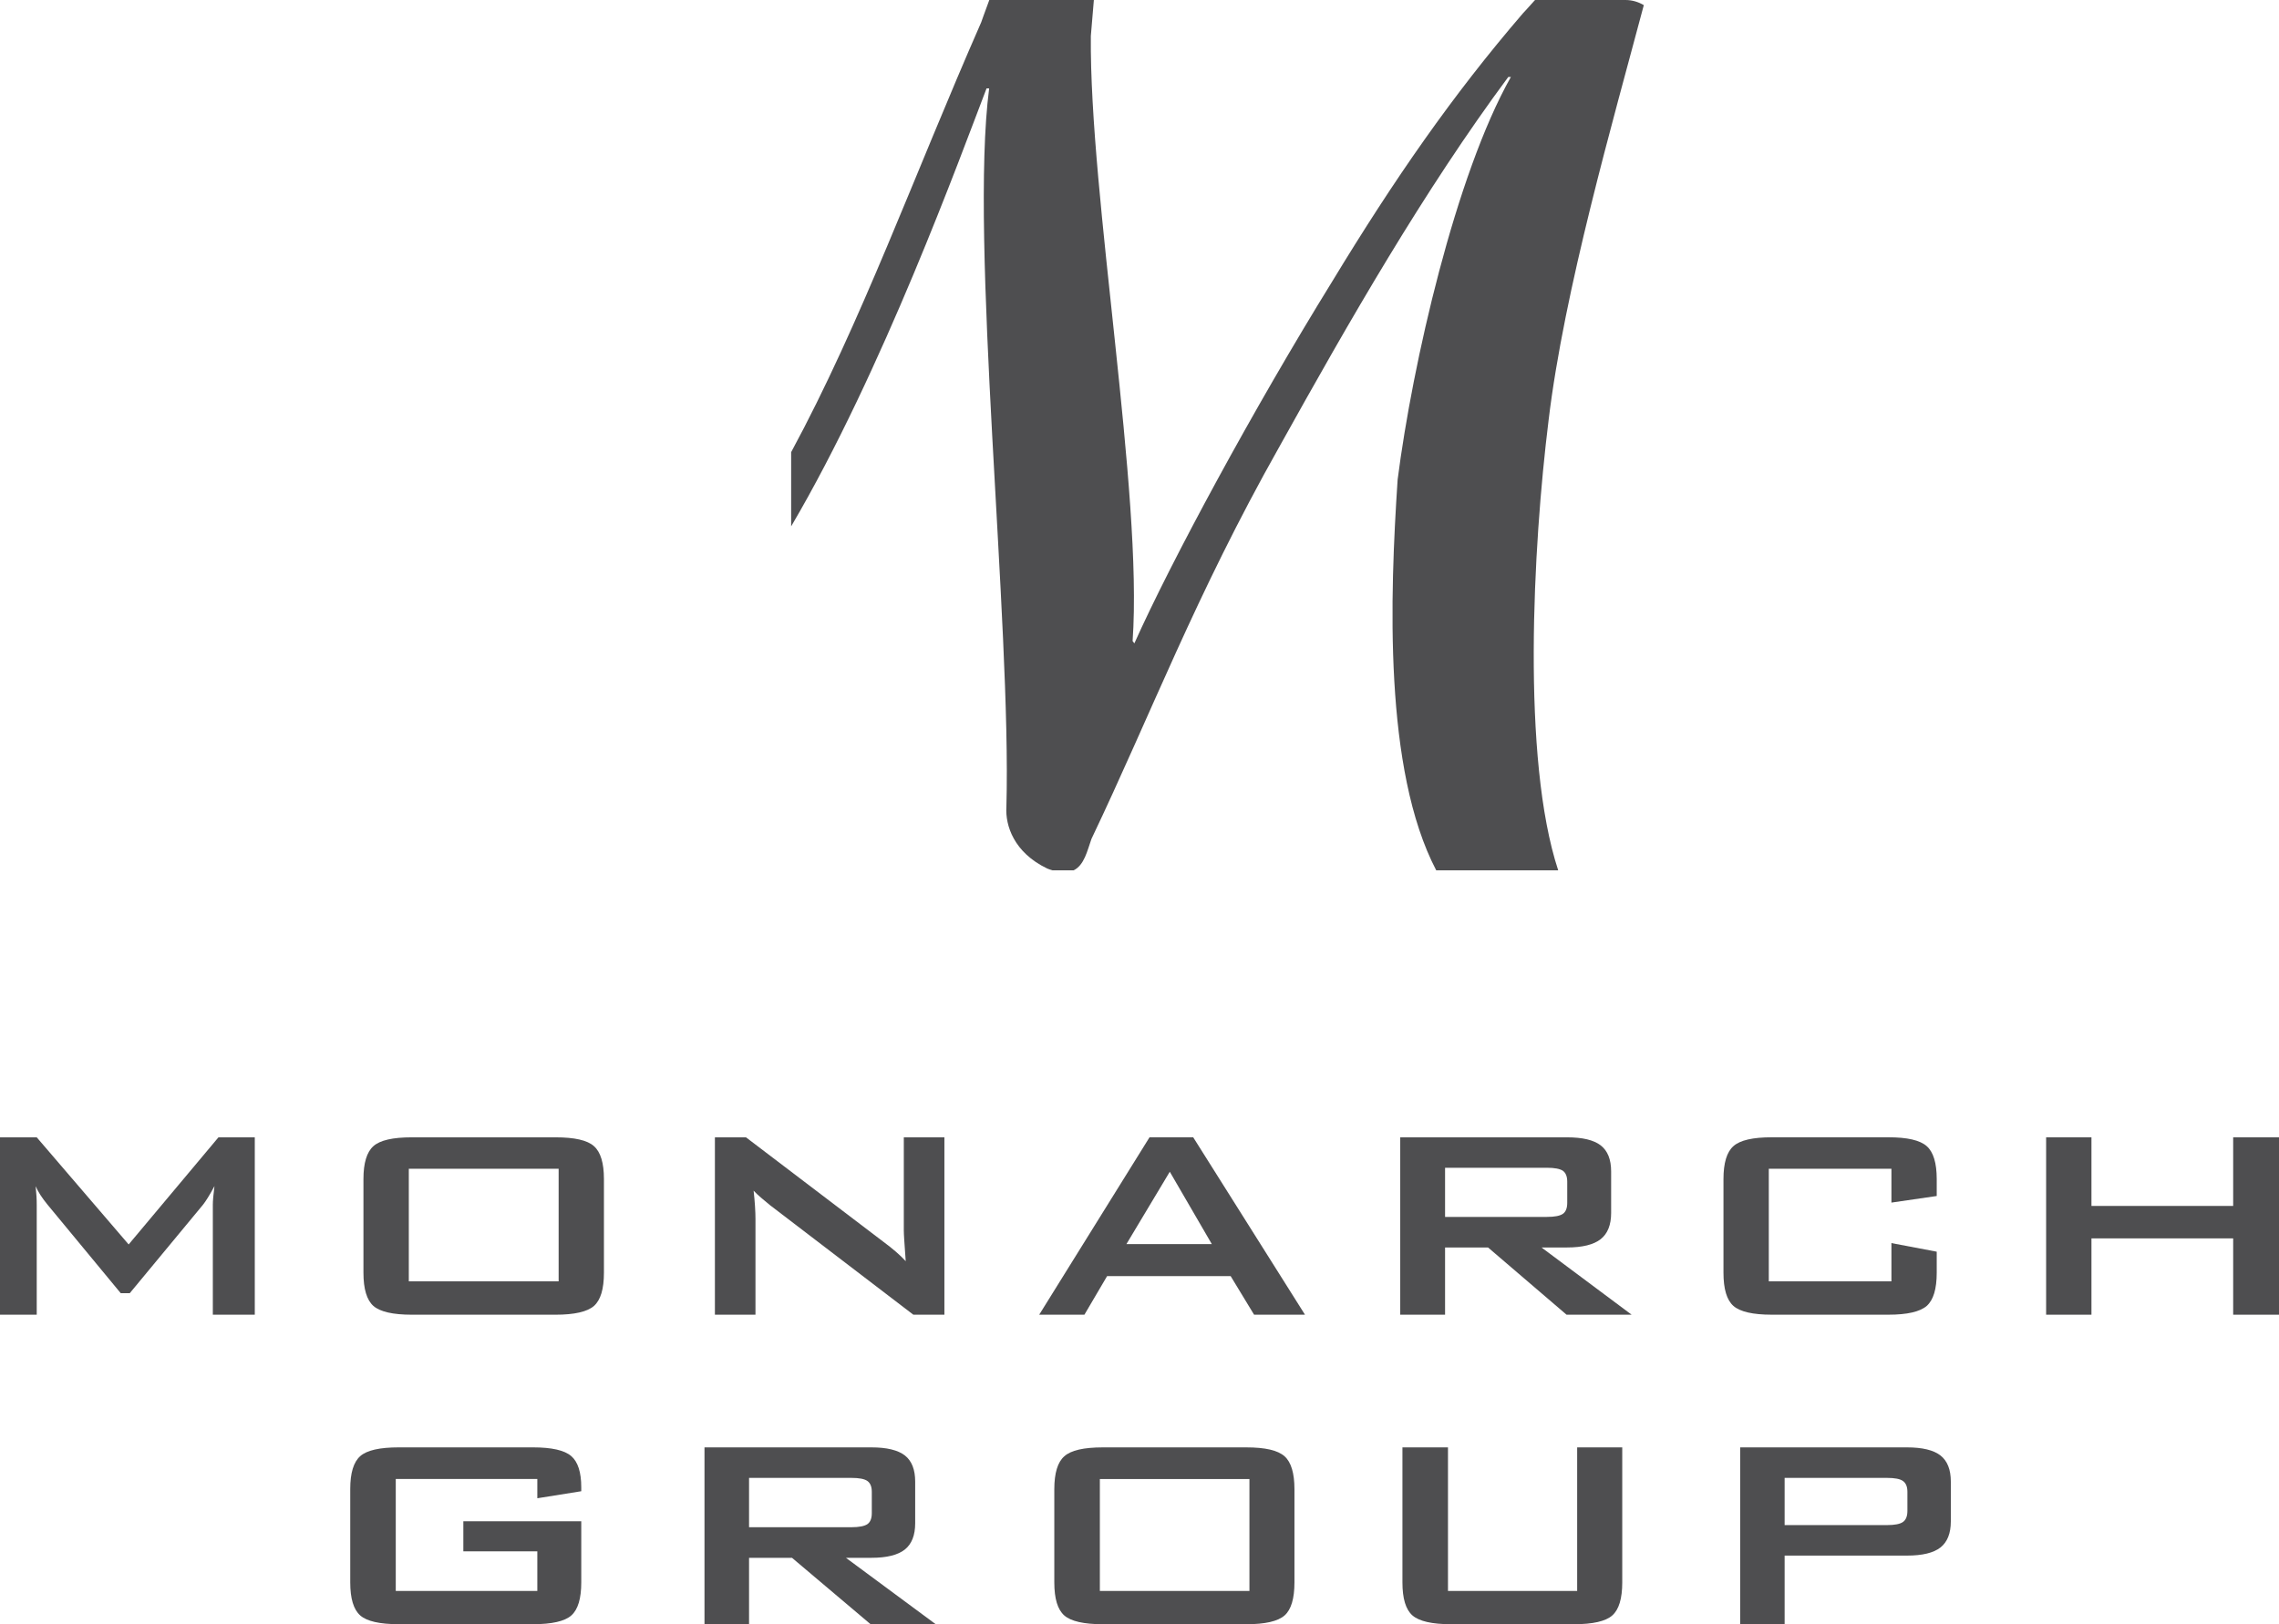 <?xml version="1.0" encoding="utf-8"?>
<!-- Generator: Adobe Illustrator 25.4.1, SVG Export Plug-In . SVG Version: 6.00 Build 0)  -->
<svg version="1.1" id="Layer_1" xmlns="http://www.w3.org/2000/svg" xmlns:xlink="http://www.w3.org/1999/xlink" x="0px" y="0px"
	 width="500px" height="356.45px" viewBox="0 0 500 356.45" enable-background="new 0 0 500 356.45" xml:space="preserve">
<g>
	<path fill="#4E4E50" d="M339.746,92.272c3.421-28.628,14.147-65.721,20.895-91.145C359.453,0.421,358.089,0,356.623,0h-19.843
		c-1.609,1.819-2.654,2.919-2.654,2.919c-15.465,17.976-28.255,36.448-41.879,58.905c-17.27,27.956-35.335,61.39-43.373,79.367
		l-0.387-0.502c2.288-32.443-9.484-97.832-9.165-132.773c0,0,0.34-4.195,0.665-7.916h-22.939c-1.012,2.709-1.785,4.908-1.785,4.908
		c-14.63,33.305-26.394,66.054-41.689,94.322v16.286c20.054-34.093,37.121-81.166,42.871-96.121h0.57
		c-4.372,33.434,4.901,117.295,3.781,157.722c-0.258,4.005,1.629,9.986,8.961,13.489c0.394,0.163,0.774,0.292,1.147,0.394h4.65
		c2.335-1.147,2.994-4.324,3.904-6.891c13.089-27.453,22.817-53.407,41.099-85.843c15.546-27.963,31.853-56.421,50.352-81.376h0.57
		c-12.131,21.479-21.588,62.904-24.847,88.355c-1.69,25.444-3.089,63.671,8.466,85.755h26.761
		C333.799,166.472,336.318,119.949,339.746,92.272"/>
	<path fill="#4E4E50" d="M117.887,324.579H86.828v24.568h31.058v-8.69h-16.232v-6.599h25.872v13.414c0,3.544-0.72,5.96-2.179,7.25
		c-1.453,1.283-4.257,1.921-8.391,1.921H87.48c-4.168,0-6.986-0.638-8.445-1.921c-1.466-1.29-2.193-3.707-2.193-7.25v-20.509
		c0-3.503,0.726-5.899,2.193-7.203c1.46-1.29,4.277-1.921,8.445-1.921h29.476c4.087,0,6.877,0.631,8.35,1.894
		c1.48,1.256,2.22,3.55,2.22,6.87v0.862l-9.64,1.541V324.579"/>
	<path fill="#4E4E50" d="M154.562,356.444V317.64h36.632c3.374,0,5.811,0.597,7.332,1.772c1.507,1.181,2.261,3.096,2.261,5.743
		v9.124c0,2.641-0.753,4.562-2.261,5.77c-1.521,1.208-3.958,1.826-7.332,1.826h-5.601l19.694,14.569h-14.29l-17.236-14.569h-9.423
		v14.569H154.562 M186.761,324.334h-22.423v10.828h22.423c1.731,0,2.912-0.238,3.557-0.686c0.625-0.448,0.95-1.242,0.95-2.403
		v-4.677c0-1.134-0.326-1.914-0.95-2.369C189.673,324.558,188.492,324.334,186.761,324.334"/>
	<path fill="#4E4E50" d="M231.309,326.818c0-3.517,0.726-5.94,2.193-7.223c1.46-1.317,4.277-1.955,8.452-1.955h31.479
		c4.141,0,6.925,0.638,8.391,1.955c1.446,1.283,2.172,3.707,2.172,7.223v20.461c0,3.55-0.726,5.967-2.172,7.25
		c-1.466,1.276-4.25,1.921-8.391,1.921h-31.479c-4.175,0-6.992-0.645-8.452-1.921c-1.466-1.283-2.193-3.7-2.193-7.25V326.818
		 M241.303,349.152h32.817v-24.568h-32.817V349.152z"/>
	<path fill="#4E4E50" d="M317.679,317.637v31.513h28.343v-31.513h9.891v29.639c0,3.55-0.733,5.967-2.193,7.25
		c-1.446,1.276-4.243,1.921-8.384,1.921h-27.005c-4.155,0-6.958-0.645-8.438-1.921c-1.473-1.283-2.206-3.7-2.206-7.25v-29.639
		H317.679"/>
	<path fill="#4E4E50" d="M381.782,356.444V317.64h36.605c3.374,0,5.832,0.597,7.339,1.772c1.521,1.195,2.274,3.096,2.274,5.743
		v8.717c0,2.634-0.753,4.528-2.274,5.736c-1.507,1.181-3.965,1.779-7.339,1.779h-26.849v15.057H381.782 M413.967,324.334h-22.43
		v10.36h22.43c1.738,0,2.912-0.231,3.543-0.692c0.638-0.455,0.964-1.263,0.964-2.424v-4.182c0-1.127-0.326-1.914-0.964-2.369
		C416.879,324.558,415.705,324.334,413.967,324.334"/>
	<path fill="#4E4E50" d="M0,288.521v-38.926h8.058l20.169,23.509l19.701-23.509h7.97v38.926h-9.205v-24.079
		c0-0.462,0.027-1.045,0.095-1.765c0.068-0.706,0.156-1.494,0.265-2.383c-0.536,1.005-1.012,1.833-1.419,2.485
		c-0.4,0.652-0.767,1.188-1.086,1.595l-16.082,19.429h-1.976l-16.123-19.504c-0.597-0.74-1.1-1.419-1.521-2.077
		c-0.414-0.652-0.753-1.276-1.025-1.894c0.075,0.808,0.136,1.541,0.183,2.213c0.041,0.659,0.054,1.283,0.054,1.901v24.079H0"/>
	<path fill="#4E4E50" d="M79.738,258.741c0-3.51,0.733-5.92,2.186-7.21c1.46-1.303,4.263-1.935,8.418-1.935h31.533
		c4.168,0,6.979,0.631,8.432,1.935c1.466,1.29,2.193,3.7,2.193,7.21v20.577c0,3.564-0.726,5.988-2.193,7.284
		c-1.453,1.27-4.263,1.921-8.432,1.921H90.342c-4.155,0-6.959-0.652-8.418-1.921c-1.453-1.297-2.186-3.72-2.186-7.284V258.741
		 M89.691,281.204h32.871v-24.711H89.691V281.204z"/>
	<path fill="#4E4E50" d="M156.846,288.521v-38.926h6.816l30.169,22.939c1.025,0.767,1.941,1.48,2.715,2.159
		c0.787,0.679,1.5,1.358,2.166,2.077c-0.17-2.186-0.278-3.734-0.326-4.65c-0.054-0.903-0.095-1.602-0.095-2.098v-20.427h8.907
		v38.926h-6.816l-31.466-24.052c-0.76-0.625-1.426-1.174-1.989-1.663c-0.57-0.482-1.1-0.991-1.589-1.507
		c0.136,1.202,0.238,2.342,0.306,3.408c0.068,1.059,0.102,1.996,0.102,2.783v21.031H156.846"/>
	<path fill="#4E4E50" d="M227.997,288.519l24.201-38.926h9.586l24.521,38.926h-11.167l-5.139-8.465h-27.107l-4.976,8.465H227.997z
		 M247.134,273.021h18.73l-9.219-15.872L247.134,273.021z"/>
	<path fill="#4E4E50" d="M307.203,288.521v-38.926h36.557c3.415,0,5.879,0.577,7.413,1.758c1.534,1.188,2.301,3.089,2.301,5.73v9.11
		c0,2.627-0.767,4.548-2.301,5.757c-1.534,1.202-3.998,1.819-7.413,1.819h-5.56l19.769,14.752h-14.277l-17.223-14.752h-9.429v14.752
		H307.203 M339.368,256.274H317.04v10.787h22.328c1.711,0,2.885-0.224,3.537-0.686c0.618-0.441,0.937-1.242,0.937-2.396v-4.65
		c0-1.134-0.319-1.921-0.937-2.383C342.253,256.505,341.078,256.274,339.368,256.274"/>
	<path fill="#4E4E50" d="M414.968,256.493h-26.904v24.711h26.904v-8.398l9.939,1.887v4.616c0,3.571-0.733,5.994-2.2,7.291
		c-1.473,1.27-4.27,1.921-8.391,1.921h-25.607c-4.148,0-6.952-0.652-8.404-1.921c-1.46-1.297-2.186-3.72-2.186-7.291v-20.543
		c0-3.537,0.726-5.947,2.186-7.237c1.453-1.303,4.257-1.942,8.404-1.942h25.607c4.121,0,6.918,0.638,8.391,1.942
		c1.466,1.29,2.2,3.7,2.2,7.237v3.707l-9.939,1.446V256.493"/>
	<polygon fill="#4E4E50" points="448.909,288.521 448.909,249.594 458.854,249.594 458.854,264.652 489.946,264.652 
		489.946,249.594 500,249.594 500,288.521 489.946,288.521 489.946,271.773 458.854,271.773 458.854,288.521 	"/>
</g>
</svg>
